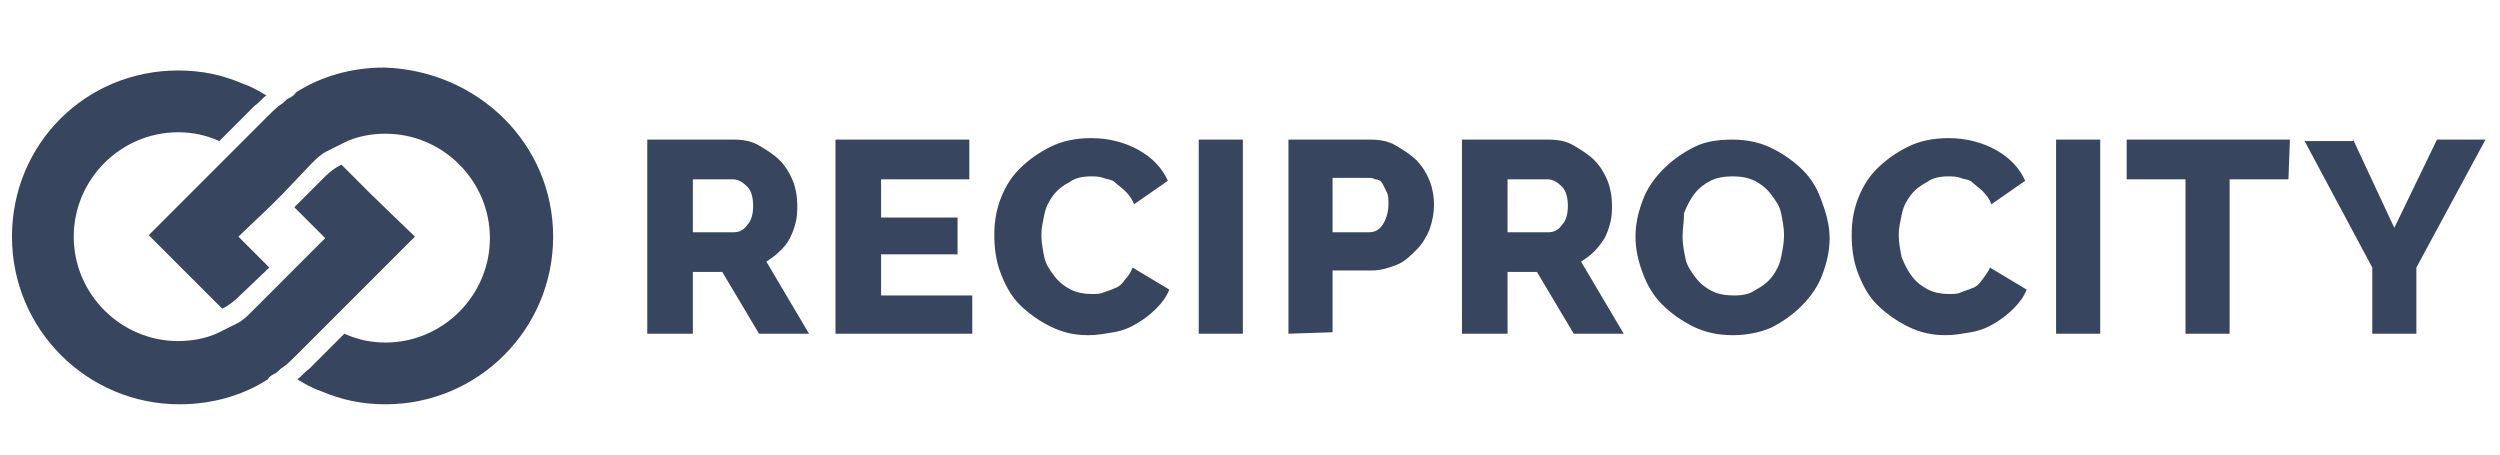 <?xml version="1.0" encoding="UTF-8"?>
<svg width="132px" height="24px" viewBox="0 0 132 24" version="1.1" xmlns="http://www.w3.org/2000/svg" xmlns:xlink="http://www.w3.org/1999/xlink">
    <!-- Generator: Sketch 64 (93537) - https://sketch.com -->
    <title>✱ / Assets / Customer Logo / color / reciprocity</title>
    <desc>Created with Sketch.</desc>
    <g id="✱-/-Assets-/-Customer-Logo-/-color-/-reciprocity" stroke="none" stroke-width="1" fill="none" fill-rule="evenodd">
        <g id="reciprocitylabs" transform="translate(0, 3)" fill="#38455E" fill-rule="nonzero">
            <path d="M21.907,9.495 L19.578,11.825 L18.025,13.378 L17.637,13.766 L17.249,14.154 L15.618,15.785 C15.385,16.018 15.152,16.251 14.919,16.406 C14.764,16.484 14.686,16.639 14.531,16.717 C14.376,16.794 14.22,16.872 14.143,17.027 C12.823,17.881 11.192,18.347 9.484,18.347 C4.592,18.347 0.632,14.387 0.632,9.495 C0.632,4.604 4.514,0.721 9.406,0.721 C10.649,0.721 11.736,0.954 12.823,1.42 C13.289,1.575 13.677,1.808 14.065,2.041 C13.832,2.197 13.677,2.43 13.444,2.585 L11.58,4.448 C10.881,4.138 10.183,3.983 9.406,3.983 C6.378,3.983 3.893,6.467 3.893,9.495 C3.893,12.524 6.378,15.008 9.406,15.008 C10.183,15.008 10.959,14.853 11.58,14.543 L12.046,14.31 L12.512,14.077 C12.823,13.921 13.056,13.688 13.289,13.455 L14.919,11.825 L15.23,11.514 L15.54,11.204 L17.171,9.573 L15.54,7.943 L17.171,6.312 C17.404,6.079 17.714,5.846 18.025,5.691 L19.578,7.244 L21.907,9.495 L21.907,9.495 Z" id="Path"></path>
            <path d="M29.206,9.495 C29.206,14.387 25.246,18.347 20.354,18.347 C19.112,18.347 18.025,18.114 16.938,17.648 C16.472,17.493 16.084,17.26 15.696,17.027 C15.929,16.872 16.084,16.639 16.317,16.484 L18.18,14.62 C18.879,14.931 19.578,15.086 20.354,15.086 C23.383,15.086 25.867,12.601 25.867,9.573 C25.867,6.545 23.383,4.06 20.354,4.06 C19.578,4.06 18.801,4.215 18.18,4.526 L17.714,4.759 L17.249,4.992 C16.938,5.147 16.705,5.38 16.472,5.613 L14.919,7.244 L14.609,7.554 L14.298,7.865 L12.59,9.495 L14.22,11.126 L12.59,12.679 C12.357,12.912 12.046,13.145 11.736,13.3 L7.853,9.418 L10.183,7.088 L11.736,5.535 L12.124,5.147 L12.512,4.759 L14.143,3.128 C14.376,2.895 14.609,2.663 14.841,2.507 C14.997,2.43 15.074,2.274 15.23,2.197 C15.385,2.119 15.54,2.041 15.618,1.886 C16.938,1.032 18.569,0.566 20.277,0.566 C25.246,0.721 29.206,4.604 29.206,9.495 Z" id="Path"></path>
            <path d="M34.176,14.62 L34.176,4.371 L38.757,4.371 C39.223,4.371 39.689,4.448 40.077,4.681 C40.465,4.914 40.853,5.147 41.164,5.458 C41.474,5.768 41.707,6.157 41.863,6.545 C42.018,6.933 42.096,7.399 42.096,7.787 C42.096,8.098 42.096,8.408 42.018,8.719 C41.94,9.03 41.863,9.263 41.707,9.573 C41.552,9.884 41.397,10.039 41.164,10.272 C40.931,10.505 40.698,10.66 40.465,10.815 L42.717,14.62 L40.077,14.62 L38.136,11.359 L36.583,11.359 L36.583,14.62 L34.176,14.62 L34.176,14.62 Z M36.583,9.263 L38.757,9.263 C39.067,9.263 39.3,9.107 39.456,8.874 C39.689,8.641 39.766,8.253 39.766,7.865 C39.766,7.477 39.689,7.088 39.456,6.855 C39.223,6.623 38.99,6.467 38.679,6.467 L36.583,6.467 L36.583,9.263 L36.583,9.263 Z M51.336,12.524 L51.336,14.62 L44.114,14.62 L44.114,4.371 L51.18,4.371 L51.18,6.467 L46.521,6.467 L46.521,8.486 L50.559,8.486 L50.559,10.427 L46.521,10.427 L46.521,12.601 L51.336,12.601 L51.336,12.524 Z M52.5,9.418 C52.5,8.797 52.578,8.175 52.811,7.554 C53.044,6.933 53.354,6.39 53.82,5.924 C54.286,5.458 54.83,5.07 55.451,4.759 C56.072,4.448 56.771,4.293 57.625,4.293 C58.557,4.293 59.411,4.526 60.11,4.914 C60.809,5.303 61.352,5.846 61.663,6.545 L59.877,7.787 C59.799,7.554 59.644,7.321 59.411,7.088 C59.256,6.933 59.023,6.778 58.867,6.623 C58.712,6.467 58.401,6.467 58.246,6.39 C58.013,6.312 57.78,6.312 57.625,6.312 C57.159,6.312 56.771,6.39 56.46,6.623 C56.15,6.778 55.839,7.011 55.606,7.321 C55.373,7.632 55.218,7.943 55.14,8.331 C55.063,8.719 54.985,9.03 54.985,9.418 C54.985,9.806 55.063,10.194 55.14,10.583 C55.218,10.971 55.451,11.281 55.684,11.592 C55.917,11.903 56.227,12.135 56.538,12.291 C56.849,12.446 57.237,12.524 57.625,12.524 C57.858,12.524 58.091,12.524 58.246,12.446 C58.479,12.368 58.712,12.291 58.867,12.213 C59.1,12.135 59.256,11.98 59.411,11.747 C59.566,11.592 59.721,11.359 59.799,11.126 L61.74,12.291 C61.585,12.679 61.352,12.99 61.041,13.3 C60.731,13.611 60.42,13.844 60.032,14.077 C59.644,14.31 59.256,14.465 58.79,14.543 C58.324,14.62 57.936,14.698 57.47,14.698 C56.693,14.698 56.072,14.543 55.451,14.232 C54.83,13.921 54.286,13.533 53.82,13.067 C53.354,12.601 53.044,11.98 52.811,11.359 C52.578,10.738 52.5,10.039 52.5,9.418 L52.5,9.418 Z M63.293,14.62 L63.293,4.371 L65.623,4.371 L65.623,14.62 L63.293,14.62 Z M68.03,14.62 L68.03,4.371 L72.378,4.371 C72.844,4.371 73.31,4.448 73.698,4.681 C74.086,4.914 74.474,5.147 74.785,5.458 C75.096,5.768 75.329,6.157 75.484,6.545 C75.639,6.933 75.717,7.399 75.717,7.787 C75.717,8.253 75.639,8.641 75.484,9.107 C75.329,9.495 75.096,9.884 74.785,10.194 C74.474,10.505 74.164,10.815 73.776,10.971 C73.387,11.126 72.921,11.281 72.456,11.281 L70.359,11.281 L70.359,14.543 L68.03,14.62 L68.03,14.62 Z M70.359,9.263 L72.3,9.263 C72.611,9.263 72.844,9.107 72.999,8.874 C73.154,8.641 73.31,8.253 73.31,7.787 C73.31,7.554 73.31,7.321 73.232,7.166 L72.999,6.7 C72.921,6.545 72.766,6.467 72.611,6.467 C72.456,6.39 72.378,6.39 72.223,6.39 L70.359,6.39 L70.359,9.263 L70.359,9.263 Z M77.192,14.62 L77.192,4.371 L81.773,4.371 C82.239,4.371 82.705,4.448 83.093,4.681 C83.481,4.914 83.87,5.147 84.18,5.458 C84.491,5.768 84.724,6.157 84.879,6.545 C85.034,6.933 85.112,7.399 85.112,7.787 C85.112,8.098 85.112,8.408 85.034,8.719 C84.957,9.03 84.879,9.263 84.724,9.573 C84.569,9.806 84.413,10.039 84.18,10.272 C83.947,10.505 83.714,10.66 83.481,10.815 L85.733,14.62 L83.093,14.62 L81.152,11.359 L79.599,11.359 L79.599,14.62 L77.192,14.62 L77.192,14.62 Z M79.599,9.263 L81.773,9.263 C82.084,9.263 82.317,9.107 82.472,8.874 C82.705,8.641 82.783,8.253 82.783,7.865 C82.783,7.477 82.705,7.088 82.472,6.855 C82.239,6.623 82.006,6.467 81.696,6.467 L79.599,6.467 L79.599,9.263 L79.599,9.263 Z M91.479,14.698 C90.703,14.698 90.004,14.543 89.383,14.232 C88.761,13.921 88.218,13.533 87.752,13.067 C87.286,12.601 86.976,12.058 86.743,11.437 C86.51,10.815 86.354,10.194 86.354,9.495 C86.354,8.797 86.51,8.175 86.743,7.554 C86.976,6.933 87.364,6.39 87.83,5.924 C88.296,5.458 88.839,5.07 89.46,4.759 C90.081,4.448 90.78,4.371 91.479,4.371 C92.256,4.371 92.954,4.526 93.576,4.837 C94.197,5.147 94.74,5.535 95.206,6.001 C95.672,6.467 95.983,7.011 96.216,7.71 C96.449,8.331 96.604,8.952 96.604,9.573 C96.604,10.272 96.449,10.893 96.216,11.514 C95.983,12.135 95.594,12.679 95.129,13.145 C94.663,13.611 94.119,13.999 93.498,14.31 C92.954,14.543 92.256,14.698 91.479,14.698 Z M88.839,9.495 C88.839,9.884 88.917,10.272 88.994,10.66 C89.072,11.048 89.305,11.359 89.538,11.67 C89.771,11.98 90.081,12.213 90.392,12.368 C90.703,12.524 91.091,12.601 91.557,12.601 C92.023,12.601 92.411,12.524 92.721,12.291 C93.032,12.135 93.343,11.903 93.576,11.592 C93.809,11.281 93.964,10.971 94.041,10.583 C94.119,10.194 94.197,9.806 94.197,9.418 C94.197,9.03 94.119,8.641 94.041,8.253 C93.964,7.865 93.731,7.554 93.498,7.244 C93.265,6.933 92.954,6.7 92.644,6.545 C92.333,6.39 91.945,6.312 91.479,6.312 C91.013,6.312 90.625,6.39 90.314,6.545 C90.004,6.7 89.693,6.933 89.46,7.244 C89.227,7.554 89.072,7.865 88.917,8.253 C88.917,8.719 88.839,9.107 88.839,9.495 Z M97.769,9.418 C97.769,8.797 97.846,8.175 98.079,7.554 C98.312,6.933 98.623,6.39 99.089,5.924 C99.554,5.458 100.098,5.07 100.719,4.759 C101.34,4.448 102.039,4.293 102.893,4.293 C103.825,4.293 104.679,4.526 105.378,4.914 C106.077,5.303 106.62,5.846 106.931,6.545 L105.145,7.787 C105.067,7.554 104.912,7.321 104.679,7.088 C104.524,6.933 104.291,6.778 104.136,6.623 C103.98,6.467 103.67,6.467 103.514,6.39 C103.281,6.312 103.049,6.312 102.893,6.312 C102.427,6.312 102.039,6.39 101.729,6.623 C101.418,6.778 101.107,7.011 100.874,7.321 C100.641,7.632 100.486,7.943 100.409,8.331 C100.331,8.719 100.253,9.03 100.253,9.418 C100.253,9.806 100.331,10.194 100.409,10.583 C100.564,10.971 100.719,11.281 100.952,11.592 C101.185,11.903 101.496,12.135 101.806,12.291 C102.117,12.446 102.505,12.524 102.893,12.524 C103.126,12.524 103.359,12.524 103.514,12.446 C103.67,12.368 103.98,12.291 104.136,12.213 C104.369,12.135 104.524,11.98 104.679,11.747 C104.834,11.514 104.99,11.359 105.067,11.126 L107.009,12.291 C106.853,12.679 106.62,12.99 106.31,13.3 C105.999,13.611 105.689,13.844 105.3,14.077 C104.912,14.31 104.524,14.465 104.058,14.543 C103.592,14.62 103.204,14.698 102.738,14.698 C101.961,14.698 101.34,14.543 100.719,14.232 C100.098,13.921 99.554,13.533 99.089,13.067 C98.623,12.601 98.312,11.98 98.079,11.359 C97.846,10.738 97.769,10.039 97.769,9.418 Z M108.561,14.62 L108.561,4.371 L110.891,4.371 L110.891,14.62 L108.561,14.62 Z M120.83,6.467 L117.724,6.467 L117.724,14.62 L115.394,14.62 L115.394,6.467 L112.289,6.467 L112.289,4.371 L120.907,4.371 L120.83,6.467 Z M124.246,4.371 L126.42,9.03 L128.672,4.371 L131.234,4.371 L127.585,11.126 L127.585,14.62 L125.256,14.62 L125.256,11.126 L121.684,4.448 L124.246,4.448 L124.246,4.371 Z" id="Shape"></path>
        </g>
    </g>
</svg>